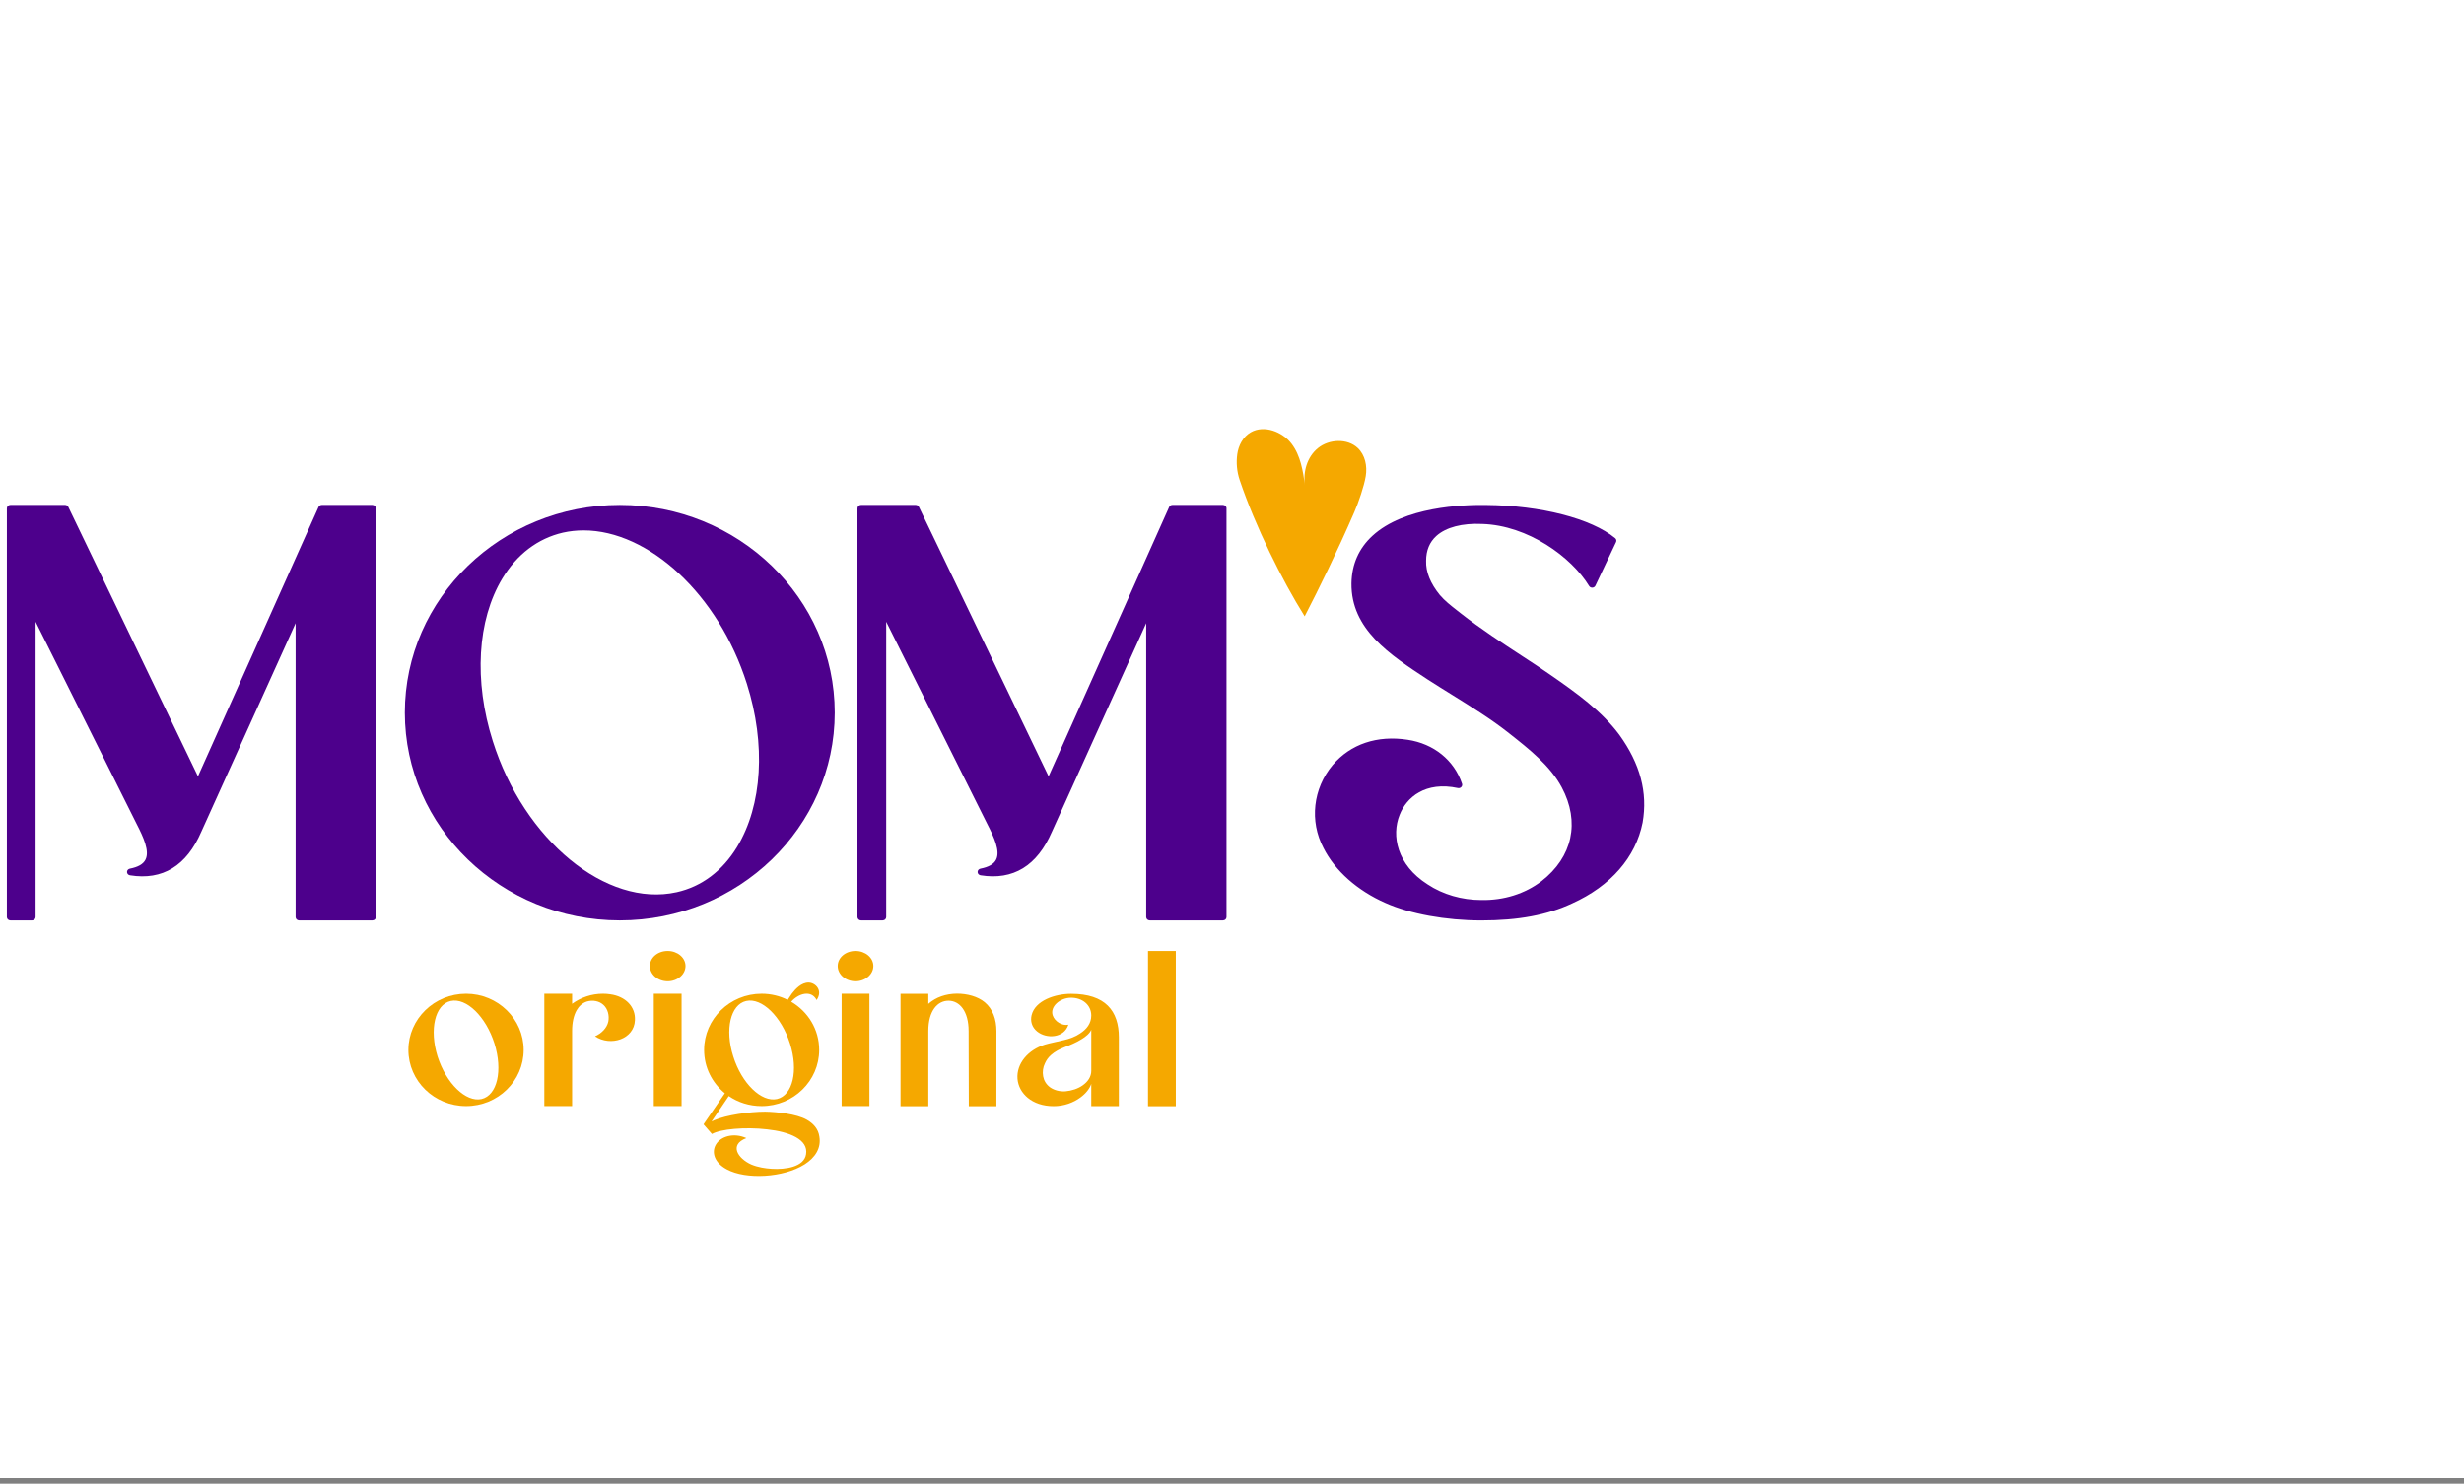 <?xml version="1.0" encoding="UTF-8"?> <svg xmlns="http://www.w3.org/2000/svg" width="352" height="212" viewBox="0 0 352 212" fill="none"><rect x="0" y="0" width="352" height="212" fill="#808080" stroke="none"/><rect width="352" height="211.2" fill="white"></rect><path d="M159.838 148.223C159.838 144.451 157.909 142.004 153.016 142.004C150.724 142.004 147.872 142.962 147.369 145.061C147.173 145.885 147.398 146.762 148.151 147.374C149.465 148.463 152.009 148.357 152.624 146.417C151.702 146.603 150.668 145.938 150.388 145.086C149.969 143.811 151.45 142.562 153.014 142.562C154.607 142.562 155.895 143.572 155.895 145.112C155.895 146.228 155.224 147.078 154.302 147.664C153.658 148.116 152.794 148.435 151.954 148.622C150.976 148.861 150.08 149.02 149.269 149.259C146.894 150.003 145.188 151.943 145.357 154.15C145.524 156.196 147.398 158.056 150.528 158.056C152.009 158.056 153.351 157.552 154.358 156.806C155.113 156.247 155.672 155.557 155.895 154.866V158.056H159.836C159.838 154.79 159.838 151.521 159.838 148.223ZM154.667 155.082C153.997 155.561 153.101 155.853 152.208 155.933C151.425 155.986 150.641 155.8 150.026 155.376C149.44 154.951 149.131 154.393 149.019 153.781C148.908 153.171 148.991 152.506 149.271 151.947C149.467 151.496 149.748 151.096 150.138 150.75C150.67 150.272 151.368 149.899 152.123 149.608C152.822 149.344 153.745 148.971 154.498 148.492C155.113 148.119 155.672 147.668 155.897 147.137C155.897 148.278 155.897 151.894 155.897 153.01C155.897 153.858 155.394 154.576 154.667 155.082Z" fill="#F5A800"></path><path d="M124.764 138.032C124.764 136.835 123.617 135.88 122.22 135.88C120.794 135.88 119.675 136.837 119.675 138.032C119.675 139.229 120.794 140.212 122.22 140.212C123.617 140.212 124.764 139.229 124.764 138.032Z" fill="#F5A800"></path><path d="M124.205 141.993H120.235C120.235 147.335 120.235 152.677 120.235 158.047H124.205V141.993Z" fill="#F5A800"></path><path d="M97.929 138.032C97.929 136.835 96.782 135.88 95.385 135.88C93.959 135.88 92.841 136.837 92.841 138.032C92.841 139.229 93.959 140.212 95.385 140.212C96.782 140.212 97.929 139.229 97.929 138.032Z" fill="#F5A800"></path><path d="M97.369 141.992H93.398C93.398 147.334 93.398 152.676 93.398 158.046H97.369V141.992Z" fill="#F5A800"></path><path d="M142.348 147.348C142.348 145.62 141.817 144.158 140.67 143.203C139.663 142.379 138.181 141.979 136.7 141.979C135.134 142.004 133.737 142.457 132.618 143.44V142.004H128.648V158.058H132.618V147.321C132.618 144.423 133.933 142.989 135.497 142.989C137.063 142.989 138.375 144.45 138.375 147.321L138.402 158.058H142.344C142.348 154.497 142.348 150.909 142.348 147.348Z" fill="#F5A800"></path><path d="M74.807 150.018C74.807 145.606 71.118 141.992 66.588 141.992C62.032 141.992 58.343 145.608 58.343 150.018C58.343 154.458 62.032 158.044 66.588 158.044C71.118 158.046 74.807 154.458 74.807 150.018ZM62.507 150.948C61.306 147.095 62.141 143.534 64.378 143.028C66.615 142.524 69.411 145.235 70.641 149.116C71.844 152.969 71.033 156.504 68.796 157.034C66.559 157.54 63.736 154.803 62.507 150.948Z" fill="#F5A800"></path><path d="M87.179 142.07C86.845 142.017 86.509 141.99 86.145 141.99C84.497 141.99 82.986 142.521 81.73 143.426V141.99H77.76V158.043H81.73V147.306C81.73 146.11 81.953 145.099 82.374 144.356C82.708 143.771 83.184 143.32 83.826 143.106C84.722 142.841 85.615 143.053 86.174 143.559C86.845 144.144 87.07 145.127 86.901 145.976C86.705 146.881 85.95 147.652 85 148.075C87.237 149.564 90.59 148.476 90.704 145.79C90.815 143.852 89.36 142.364 87.179 142.07Z" fill="#F5A800"></path><path d="M103.549 156.211L100.502 160.649L101.705 162.03C102.879 161.34 106.428 160.994 109.587 161.367C112.746 161.712 115.514 162.801 115.15 164.928C114.87 166.735 112.214 167.135 110.202 167.001C109.364 166.949 108.273 166.79 107.324 166.391C105.423 165.54 104.109 163.574 106.624 162.617C104.808 161.793 102.935 162.377 102.264 163.547C101.649 164.583 101.983 166.099 103.83 167.082C106.57 168.569 111.938 168.277 114.956 166.364C116.438 165.407 117.334 164.078 117.053 162.403C116.913 161.314 116.186 160.516 115.237 159.984C113.782 159.16 110.933 158.868 109.311 158.842C107.047 158.842 103.748 159.321 102.043 160.064C101.903 160.117 101.791 160.198 101.651 160.251L104.111 156.61C105.425 157.514 107.047 158.044 108.807 158.044C113.337 158.044 117.026 154.456 117.026 150.018C117.026 147.095 115.433 144.542 113.029 143.134C114.063 141.939 115.908 141.407 116.663 142.894C117.614 141.486 116.467 140.423 115.544 140.397C114.482 140.37 113.615 141.327 113.114 141.992C112.918 142.284 112.722 142.577 112.526 142.869C111.407 142.31 110.151 141.992 108.807 141.992C104.251 141.992 100.588 145.608 100.588 150.018C100.586 152.517 101.732 154.722 103.549 156.211ZM104.75 150.948C103.521 147.095 104.358 143.534 106.595 143.028C108.832 142.524 111.628 145.235 112.858 149.115C114.088 152.968 113.25 156.504 111.013 157.033C108.776 157.54 105.953 154.803 104.75 150.948Z" fill="#F5A800"></path><path d="M167.969 135.88H164.001C164.001 143.262 164.001 150.641 164.001 158.06H167.971V135.88H167.969Z" fill="#F5A800"></path><path d="M174.711 72.149H167.491C167.288 72.149 167.105 72.265 167.024 72.441L149.798 110.932L131.27 72.43C131.188 72.259 131.008 72.149 130.81 72.149H123.002C122.721 72.149 122.496 72.365 122.496 72.63V131.033C122.496 131.3 122.723 131.514 123.002 131.514H126.095C126.376 131.514 126.601 131.298 126.601 131.033V88.842L141.035 117.73C142.019 119.649 142.927 121.624 142.293 122.847C141.967 123.476 141.237 123.892 140.063 124.12C139.823 124.167 139.654 124.367 139.656 124.601C139.66 124.832 139.838 125.028 140.079 125.067C144.737 125.817 148.172 123.716 150.279 118.827L163.743 89.044V131.033C163.743 131.3 163.97 131.514 164.249 131.514H174.709C174.989 131.514 175.214 131.298 175.214 131.033V72.63C175.216 72.365 174.989 72.149 174.711 72.149Z" fill="#4D008C"></path><path d="M53.193 72.149H45.973C45.771 72.149 45.587 72.265 45.507 72.441L28.279 110.932L9.755 72.43C9.672 72.259 9.493 72.149 9.294 72.149H1.486C1.206 72.149 0.981 72.365 0.981 72.63V131.033C0.981 131.3 1.208 131.514 1.486 131.514H4.579C4.86 131.514 5.085 131.298 5.085 131.033V88.842L19.519 117.73C20.503 119.649 21.411 121.622 20.778 122.847C20.452 123.476 19.721 123.894 18.547 124.122C18.308 124.169 18.139 124.369 18.143 124.602C18.147 124.834 18.324 125.03 18.566 125.069C23.223 125.819 26.659 123.716 28.765 118.829L42.23 89.046V131.035C42.23 131.302 42.457 131.516 42.735 131.516H53.195C53.476 131.516 53.701 131.3 53.701 131.035V72.63C53.701 72.365 53.474 72.149 53.193 72.149Z" fill="#4D008C"></path><path d="M88.544 72.149C71.611 72.149 57.835 85.464 57.835 101.831C57.835 118.199 71.611 131.514 88.544 131.514C105.475 131.514 119.249 118.199 119.249 101.831C119.249 85.464 105.475 72.149 88.544 72.149ZM71.753 82.67C73.842 79.204 76.836 76.936 80.41 76.11C81.382 75.892 82.37 75.786 83.367 75.786C92.644 75.786 102.65 84.922 106.694 97.698C109.433 106.348 108.911 115.062 105.301 121.008C103.213 124.447 100.232 126.686 96.678 127.482C86.637 129.729 74.853 120.047 70.396 105.894C67.668 97.29 68.177 88.607 71.753 82.67Z" fill="#4D008C"></path><path d="M231.329 104.988C228.826 101.624 225.326 99.079 221.348 96.336C220.294 95.595 218.952 94.72 217.533 93.792C214.675 91.924 211.435 89.807 208.633 87.602C208.458 87.461 208.272 87.318 208.086 87.171C207.281 86.541 206.371 85.829 205.686 85.017C204.329 83.345 203.67 81.705 203.728 80.128C203.728 78.654 204.219 77.462 205.191 76.583C206.559 75.343 208.883 74.735 211.751 74.868C218.28 75.072 224.489 79.586 227.016 83.732C227.111 83.889 227.295 83.979 227.481 83.971C227.671 83.961 227.84 83.851 227.916 83.689L230.865 77.456C230.956 77.261 230.904 77.034 230.735 76.895C227.338 74.087 220.098 72.225 212.291 72.155C208.926 72.102 200.585 72.406 196.07 76.555C194.123 78.344 193.111 80.628 193.066 83.345C192.99 89.911 198.532 93.541 203.895 97.054C205.042 97.796 206.215 98.524 207.385 99.252C210.133 100.96 212.977 102.728 215.348 104.592L215.608 104.796C218.472 107.052 221.431 109.385 223.102 112.492C225.743 117.436 224.664 122.45 220.217 125.903C217.869 127.704 214.83 128.665 211.623 128.601C208.837 128.601 206.115 127.81 203.949 126.37C199.543 123.576 198.761 119.37 199.944 116.435C200.924 113.928 203.625 111.607 208.268 112.604C208.445 112.643 208.629 112.586 208.753 112.459C208.874 112.331 208.918 112.151 208.862 111.986C207.729 108.617 204.826 106.269 201.097 105.706C196.745 105.029 192.942 106.308 190.379 109.312C187.565 112.676 187.051 117.332 189.067 121.163C190.695 124.406 193.924 127.271 197.928 129.024C201.435 130.588 206.555 131.52 211.623 131.52C216.912 131.52 221.032 130.747 224.58 129.091C230.103 126.6 233.682 122.499 234.662 117.532C235.411 113.238 234.323 109.137 231.329 104.988Z" fill="#4D008C"></path><path d="M186.382 88.065C183.122 82.853 179.339 75.239 177.094 68.584C176.694 67.397 176.581 66.115 176.754 64.88C176.927 63.647 177.565 62.413 178.687 61.769C180.588 60.68 183.194 61.685 184.498 63.391C185.802 65.098 186.134 67.284 186.43 69.375C186.12 67.431 186.72 65.283 188.299 64.013C189.878 62.744 192.482 62.626 193.953 64.009C195.032 65.024 195.338 66.605 195.106 68.033C194.877 69.459 194.058 71.831 193.478 73.165C190.988 78.906 188.464 84.018 186.382 88.065Z" fill="#F5A800"></path></svg> 